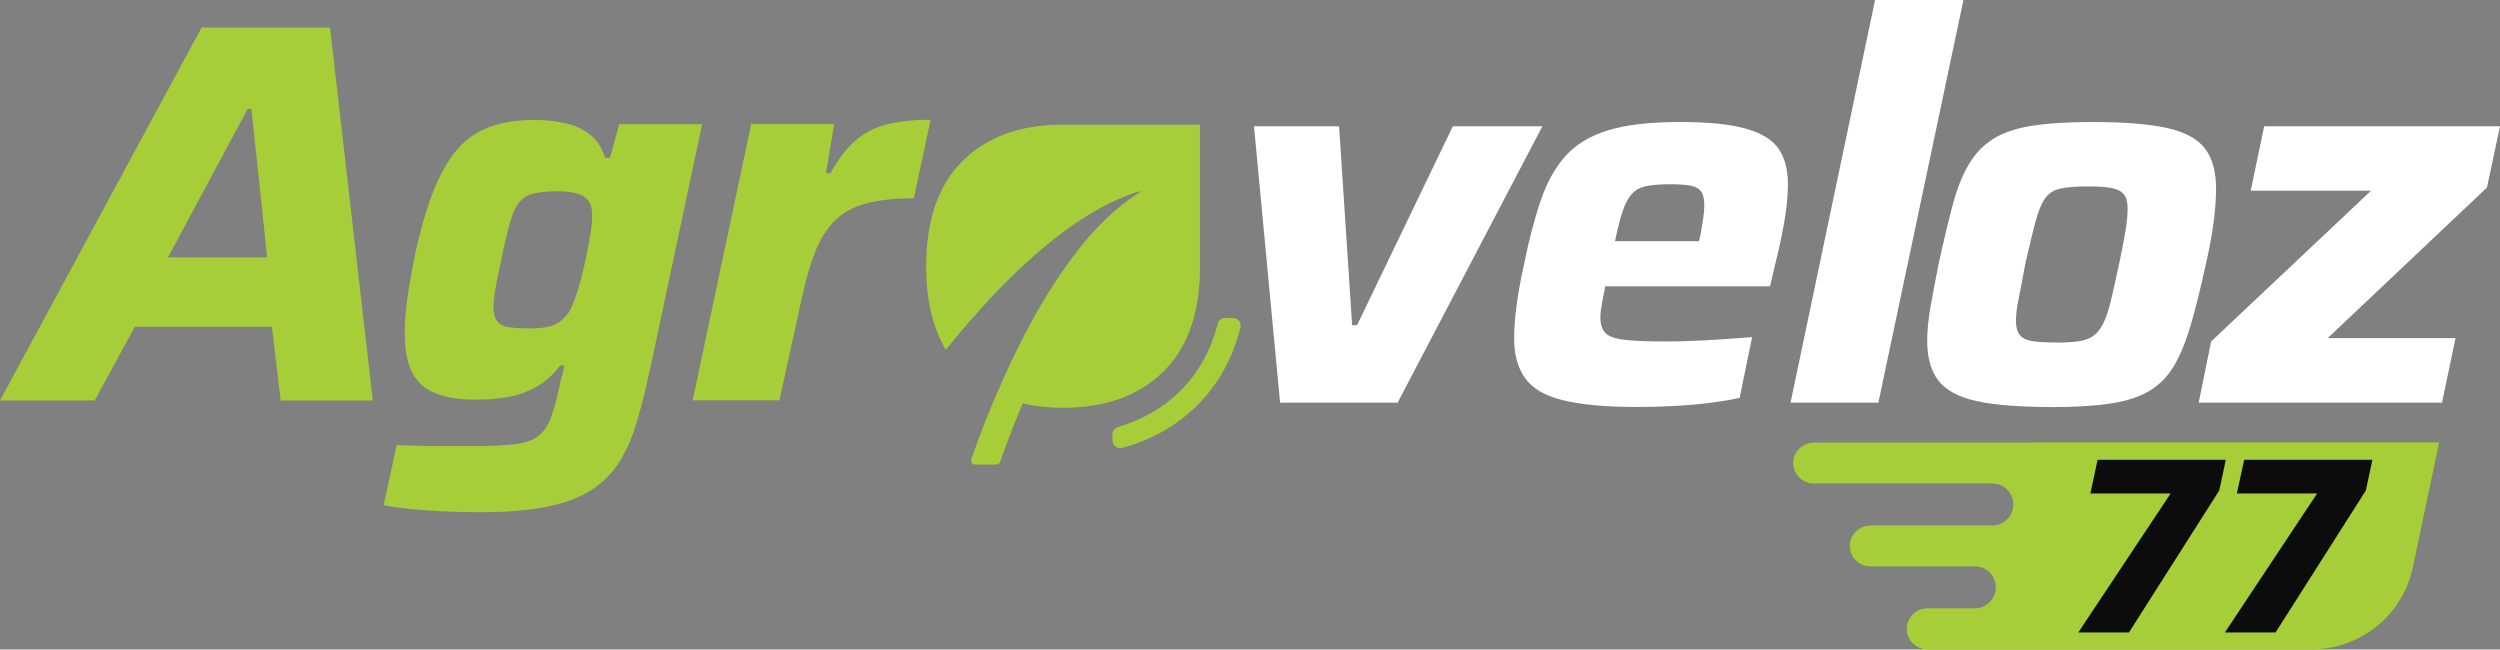 <?xml version="1.0" encoding="UTF-8"?>
<svg id="Layer_2" data-name="Layer 2" xmlns="http://www.w3.org/2000/svg" viewBox="0 0 218.62 56.8">
  <rect x="0" y="0" width="218.62" height="56.8" fill="#808080" stroke="none"/>
  <defs>
    <style>
      .cls-1 {
        fill: #fff;
      }

      .cls-2 {
        fill: #a6ce39;
      }

      .cls-3 {
        fill: #0c0c0c;
      }
    </style>
  </defs>
  <g id="Layer_1-2" data-name="Layer 1">
    <g>
      <polygon class="cls-1" points="111.94 35.21 109.66 11.04 117.1 11.04 118.24 28.44 118.67 28.44 127.05 11.04 134.88 11.04 122.22 35.21 111.94 35.21"/>
      <path class="cls-1" d="m143.22,35.59c-2.78,0-4.96-.2-6.54-.59-1.58-.39-2.69-1.04-3.32-1.94-.63-.9-.95-2.04-.95-3.44,0-.85.07-1.82.21-2.89.14-1.07.35-2.26.64-3.55.44-2.18.93-4.06,1.47-5.64.54-1.58,1.26-2.88,2.16-3.89.9-1.01,2.14-1.76,3.72-2.25,1.58-.49,3.66-.73,6.26-.73s4.38.19,5.76.57c1.37.38,2.34.96,2.89,1.75.55.79.83,1.83.83,3.13,0,.6-.05,1.29-.14,2.06-.09.78-.23,1.58-.4,2.42-.17.84-.37,1.7-.59,2.58l-.43,1.85h-14.41c-.09.47-.19.96-.29,1.47-.09.5-.14.92-.14,1.23,0,.63.15,1.1.45,1.4.3.3.87.5,1.71.59.84.1,2.06.14,3.67.14.63,0,1.37-.02,2.2-.05.84-.03,1.71-.08,2.63-.14.92-.06,1.78-.13,2.61-.19l-1.09,5.31c-.69.16-1.54.3-2.54.43-1,.13-2.05.22-3.18.28-1.12.06-2.19.09-3.2.09m-1.99-14.5h7.35l.14-.57c.09-.57.17-1.06.24-1.47.06-.41.09-.77.09-1.09,0-.54-.09-.94-.28-1.21-.19-.27-.51-.44-.95-.52-.44-.08-1.03-.12-1.75-.12-.85,0-1.55.06-2.08.16-.54.11-.96.34-1.28.69-.32.35-.58.85-.81,1.52-.22.66-.44,1.53-.66,2.61"/>
      <polygon class="cls-1" points="156.58 35.21 163.97 0 171.7 0 164.26 35.21 156.58 35.21"/>
      <path class="cls-1" d="m179.43,35.59c-2.81,0-5.01-.17-6.59-.52-1.58-.35-2.69-.95-3.34-1.8-.65-.85-.97-2.01-.97-3.46,0-.85.09-1.83.28-2.92.19-1.09.43-2.35.71-3.77.44-2.02.85-3.74,1.23-5.16.38-1.42.84-2.61,1.4-3.55.55-.95,1.26-1.7,2.13-2.25.87-.55,2.01-.94,3.41-1.16,1.4-.22,3.15-.33,5.24-.33,2.81,0,5,.17,6.57.52,1.56.35,2.67.95,3.32,1.8.65.85.97,2.02.97,3.51,0,.85-.07,1.83-.21,2.92-.14,1.09-.37,2.33-.69,3.72-.44,2.02-.87,3.74-1.28,5.17-.41,1.42-.89,2.61-1.42,3.55-.54.95-1.24,1.7-2.11,2.25-.87.55-2.01.94-3.41,1.16-1.41.22-3.15.33-5.24.33m.33-5.64c.82,0,1.5-.04,2.04-.12.54-.08.97-.24,1.3-.5.33-.25.62-.62.85-1.11.24-.49.46-1.15.66-1.99.2-.84.43-1.87.69-3.11.25-1.17.44-2.15.57-2.94.13-.79.19-1.44.19-1.94,0-.57-.11-.99-.33-1.26-.22-.27-.59-.45-1.09-.55-.51-.09-1.18-.14-2.04-.14-1.01,0-1.82.06-2.42.19-.6.13-1.06.43-1.37.9-.32.47-.59,1.16-.83,2.06-.24.9-.53,2.13-.88,3.67-.22,1.2-.41,2.2-.57,2.99-.16.79-.24,1.44-.24,1.94,0,.54.11.95.33,1.23.22.28.58.47,1.09.55.51.08,1.19.12,2.04.12"/>
      <polygon class="cls-1" points="192.27 35.21 193.36 29.86 207.34 16.68 196.82 16.68 198 11.04 218.62 11.04 217.48 16.4 203.55 29.57 214.73 29.57 213.55 35.21 192.27 35.21"/>
      <path class="cls-2" d="m178.01,38.7h-19.35c-.93,0-1.75.69-1.84,1.61-.1,1.06.74,1.97,1.78,1.97h15.62c1.17,0,2.04,1.07,1.8,2.21-.18.85-.93,1.46-1.8,1.46h-10.61c-.93,0-1.75.69-1.84,1.61-.1,1.07.74,1.97,1.78,1.97h9.14c1.17,0,2.04,1.07,1.8,2.21-.18.85-.93,1.46-1.8,1.46h-4.16c-.99,0-1.79.81-1.79,1.79s.81,1.79,1.79,1.79h33.63c4.27,0,7.96-2.99,8.84-7.17l2.3-10.93h-35.29Z"/>
      <polygon class="cls-3" points="181.74 55.31 189.82 43.15 182.8 43.15 183.43 40.21 194.64 40.21 194.07 42.89 186.17 55.31 181.74 55.31"/>
      <polygon class="cls-3" points="194.56 55.31 202.63 43.15 195.61 43.15 196.25 40.21 207.46 40.21 206.89 42.89 198.99 55.31 194.56 55.31"/>
      <path class="cls-2" d="m0,35.02L17.63,2.41h11.23l3.74,32.61h-8.06l-.76-6.45h-11.99l-3.51,6.45H0Zm14.69-12.51h8.67l-1.37-12.99h-.33l-6.97,12.99Z"/>
      <path class="cls-2" d="m42.04,44.79c-1.04,0-2.1-.02-3.18-.07-1.07-.05-2.07-.12-2.99-.21-.92-.09-1.69-.21-2.32-.33l1.14-5.26c.66.03,1.37.05,2.11.07.74.02,1.5.02,2.28.02h2.2c1.55,0,2.78-.06,3.7-.16.92-.11,1.61-.35,2.08-.71.47-.36.85-.9,1.11-1.61.27-.71.53-1.67.78-2.87.06-.28.13-.57.21-.85.08-.28.15-.57.21-.85h-.38c-.63.82-1.33,1.45-2.09,1.87-.76.43-1.57.72-2.44.88-.87.16-1.82.24-2.87.24-1.39,0-2.55-.18-3.48-.55-.93-.36-1.62-.97-2.06-1.82-.44-.85-.66-2.02-.66-3.51,0-.82.07-1.75.21-2.8.14-1.04.34-2.21.59-3.51.5-2.4,1.07-4.39,1.68-5.97.62-1.58,1.33-2.83,2.13-3.74.81-.92,1.76-1.57,2.87-1.97,1.1-.39,2.4-.59,3.89-.59.88,0,1.74.09,2.58.26.84.17,1.57.5,2.2.97.63.47,1.09,1.17,1.37,2.08h.43l.81-2.94h7.25l-4.55,21.42c-.38,1.74-.77,3.29-1.18,4.67-.41,1.37-.93,2.55-1.57,3.53-.63.98-1.45,1.79-2.46,2.42-1.01.63-2.3,1.11-3.86,1.42-1.56.32-3.48.47-5.76.47m4.27-16.07c.6,0,1.11-.04,1.54-.12.43-.08.79-.23,1.09-.45.3-.22.58-.5.83-.85.16-.25.33-.64.52-1.16.19-.52.37-1.11.55-1.78.17-.66.33-1.34.47-2.04.14-.69.26-1.34.36-1.94.09-.6.14-1.11.14-1.52,0-.82-.24-1.38-.74-1.68-.49-.3-1.24-.45-2.25-.45-.85,0-1.54.06-2.06.17-.52.11-.95.36-1.28.73-.33.38-.62.98-.85,1.8-.24.82-.5,1.93-.78,3.32-.22.98-.39,1.8-.5,2.46-.11.66-.17,1.22-.17,1.66,0,.54.1.94.31,1.21.21.27.54.44.99.52.46.08,1.07.12,1.83.12"/>
      <path class="cls-2" d="m60.57,35.02l5.12-24.17h7.25l-.71,4.31h.38c.73-1.3,1.48-2.28,2.28-2.94.79-.66,1.71-1.12,2.77-1.37,1.06-.25,2.3-.38,3.72-.38l-1.47,6.87c-1.64,0-3.03.15-4.15.45-1.12.3-2.03.79-2.72,1.47-.7.68-1.27,1.58-1.73,2.7-.46,1.12-.86,2.52-1.21,4.19l-1.94,8.86h-7.58Z"/>
      <path class="cls-2" d="m104.93,24.02c-.12,3.66-1.18,6.49-3.19,8.47-2.14,2.11-5.07,3.17-8.79,3.17-1.27,0-2.43-.13-3.51-.38-.03.08-.07.16-.11.24-.49,1.17-.95,2.34-1.39,3.53-.16.44-.33.89-.48,1.34-.05.14-.18.23-.32.23h-1.88c-.23,0-.4-.23-.33-.45.19-.54.38-1.08.58-1.61.44-1.18.9-2.36,1.39-3.53.07-.18.15-.35.23-.52.92-2.15,1.93-4.28,3.05-6.34,1.22-2.22,2.57-4.38,4.14-6.37,1.5-1.89,3.22-3.66,5.34-4.98.05-.03.02-.1-.04-.09-2.4.74-4.65,2.07-6.71,3.61-2.16,1.62-4.14,3.47-6.01,5.43-1.46,1.55-2.86,3.16-4.19,4.82-1.14-1.92-1.72-4.35-1.72-7.29,0-4.04,1.06-7.12,3.19-9.23,2.13-2.11,5.05-3.17,8.76-3.17h11.99v13.11Z"/>
      <path class="cls-2" d="m108.35,28.07c-.13-.17-.33-.27-.54-.27h-.67c-.31,0-.58.21-.65.51-.61,2.36-1.72,4.34-3.29,5.89-1.49,1.47-3.31,2.52-5.43,3.14-.29.09-.49.35-.49.65v.52c0,.21.1.41.27.54.12.09.26.14.41.14.06,0,.12,0,.17-.02,2.55-.69,4.76-1.94,6.55-3.71,1.82-1.8,3.1-4.09,3.8-6.82.05-.2,0-.41-.12-.58"/>
    </g>
  </g>
</svg>